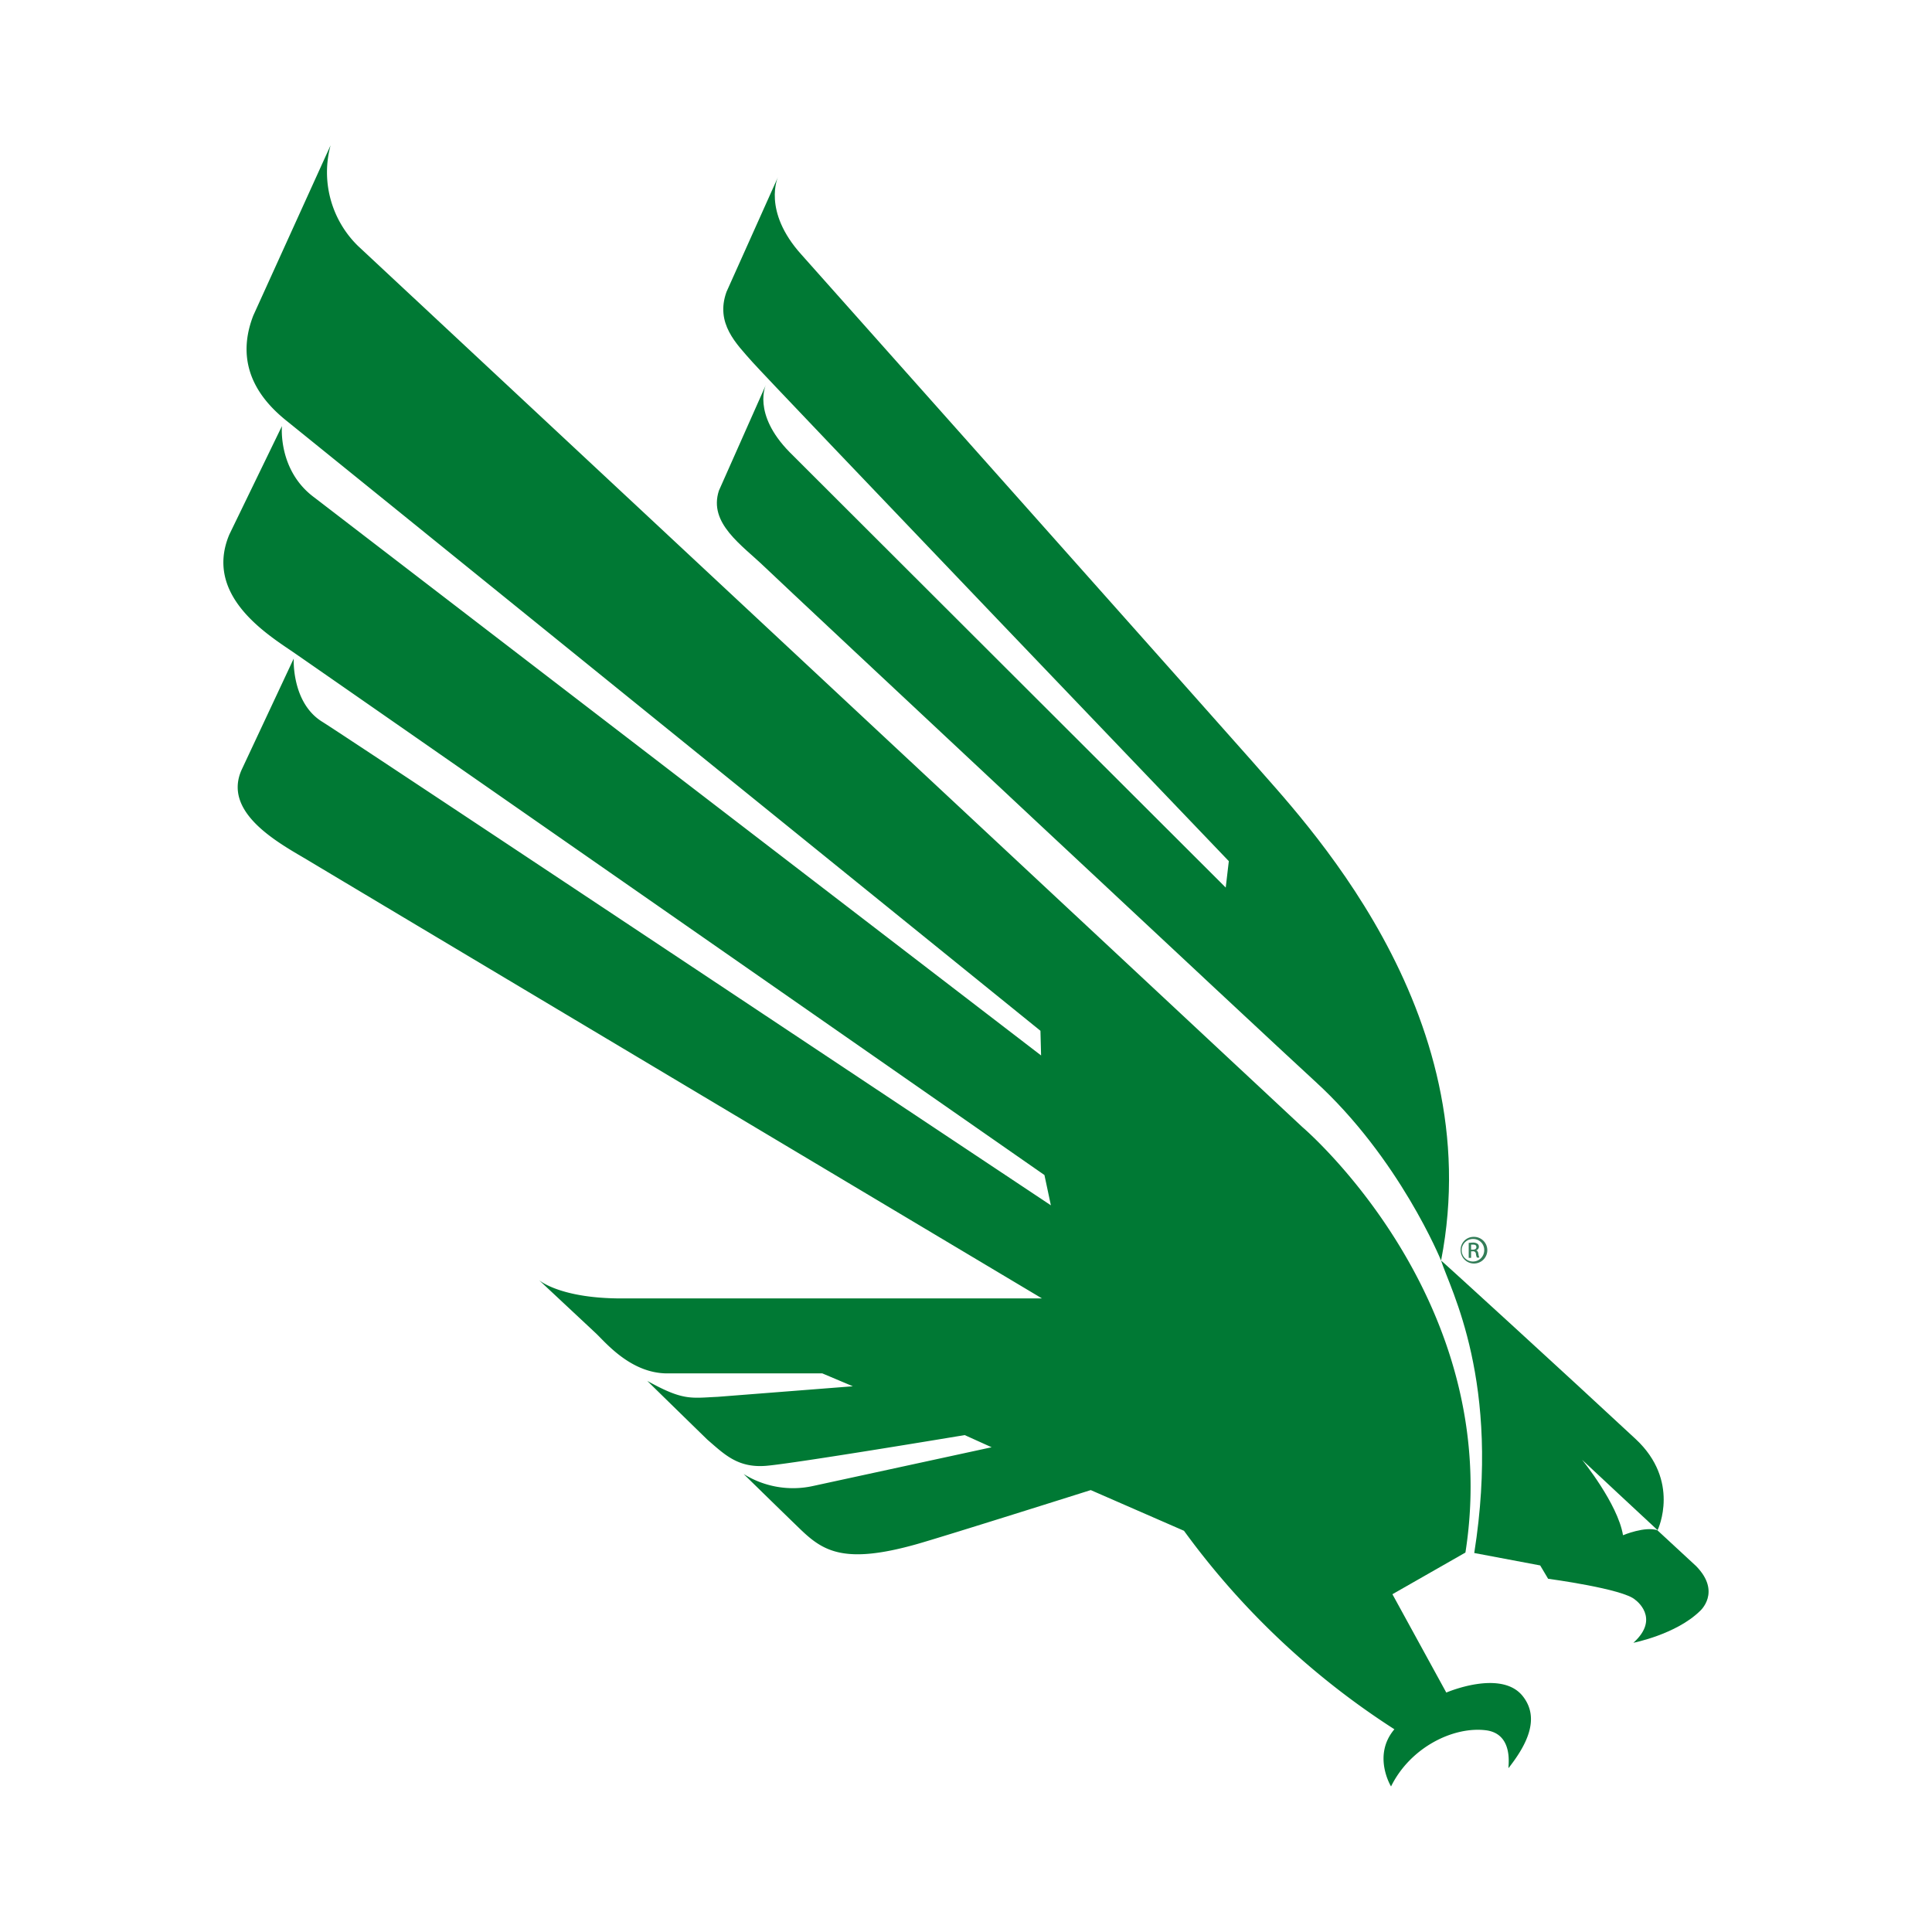 <svg xmlns="http://www.w3.org/2000/svg" xmlns:xlink="http://www.w3.org/1999/xlink" viewBox="0 0 300 300"><defs><style>.cls-1{fill:none;}.cls-2{clip-path:url(#clip-path);}.cls-3{fill:#231f20;}.cls-4{fill:#007934;}.cls-5{fill:#337d58;}</style><clipPath id="clip-path"><rect class="cls-1" x="34.69" y="22.6" width="230.62" height="254.79"/></clipPath></defs><title>north texas-mean-green</title><g id="Layer_2" data-name="Layer 2"><g id="Layer_72" data-name="Layer 72"><g class="cls-2"><line class="cls-3" x1="112.93" y1="85.64" x2="112.93" y2="85.64"/><path class="cls-4" d="M257.4,237.63c-1.93-.69-5.38.76-5.38.76-.81-4.91-6.35-11.71-6.35-11.71S256.72,237,257.39,237.6c.12-.24,3.54-7.67-3.4-14.14-10.38-9.66-30.26-27.83-30.22-27.72,1.4,4.44,9.36,18.8,5.15,45.41l10.24,1.93,1.23,2.07s11.71,1.56,13.53,3.27c0,0,4,2.81-.29,6.67,0,0,6.61-1.29,10.33-4.92,0,0,3.4-2.93-.6-7l-6-5.55"/><path class="cls-4" d="M257.4,237.63h0l0,0v0h0"/><path class="cls-4" d="M216.23,247.58l8.35,15.24s8.55-3.69,11.89.58c2.76,3.51.5,7.67-2.22,11.14-.16.19,1-5.2-3.41-5.85C225.75,268,219,271.3,216,277.4c0,0-2.94-4.8.52-8.88a121.73,121.73,0,0,1-32.67-30.82l-14.48-6.32s-22.5,7.11-27,8.39c-11.39,3.22-14.61,1.06-18.2-2.41s-8.7-8.48-8.7-8.48a14.44,14.44,0,0,0,10.84,1.85l27.67-6-4.18-1.89s-26.37,4.4-30.82,4.77-6.54-1.83-9.14-4.06c0,0-9.38-9.15-9.32-9.12,5.57,3.1,6.73,2.66,10.91,2.47l21-1.64-4.74-2-24.07,0c-5.76,0-9.7-4.95-11.18-6.31l-8.75-8.18s3.22,2.85,12.83,2.85h65.28C111.5,171.61,50.46,135.18,48,133.69c-4.21-2.53-13.74-7.39-10.39-14.35l8-17.08s-.37,6.87,4.45,9.83c4,2.47,113.12,75.07,113.12,75.07l-1-4.7S49.6,104.05,45.52,101.26,31.65,92.42,35.61,83l8.17-16.84S43.13,73,48.73,77.19l112.93,86.7-.1-3.83S48,68.15,44.53,65.37,36.11,57.32,39.33,49l12-26.43A16,16,0,0,0,55.6,38.2L202.22,175s31.51,26.72,25.33,66.08l-11.32,6.46"/></g><path class="cls-4" d="M223.77,195.74c7.59-39-22-69-29.32-77.51-1.9-2.19-70-78.69-70-78.69-6.14-6.79-3.64-12.06-3.64-12.06l-8,17.84c-1.77,4.89,1.53,8.06,4,10.87s74,77.53,74,77.53l-.48,4.1L122.61,70.21c-5.89-6-3.67-10.48-3.67-10.48l-7.31,16.46c-1.65,5.07,3.55,8.42,7.15,11.89,3.83,3.68,79.19,74.15,85.36,79.77,13.18,12,19.63,27.89,19.63,27.89"/><path class="cls-5" d="M228.43,194.05h.26c.31,0,.56-.11.56-.39s-.14-.4-.56-.4h-.26v.78Zm0,1.27h-.37V193a5.23,5.23,0,0,1,.65-.05,1.19,1.19,0,0,1,.71.18.54.54,0,0,1,.22.47.58.58,0,0,1-.45.56v0c.2,0,.34.22.38.56a1.75,1.75,0,0,0,.15.56h-.38a1.59,1.59,0,0,1-.16-.58.43.43,0,0,0-.5-.4h-.25v1Zm.38-2.93a1.75,1.75,0,1,0,1.66,1.75,1.7,1.7,0,0,0-1.66-1.75Zm0-.33a2.07,2.07,0,1,1-2,2.06,2,2,0,0,1,2-2.06Z"/><rect class="cls-1" width="300" height="300"/></g></g></svg>